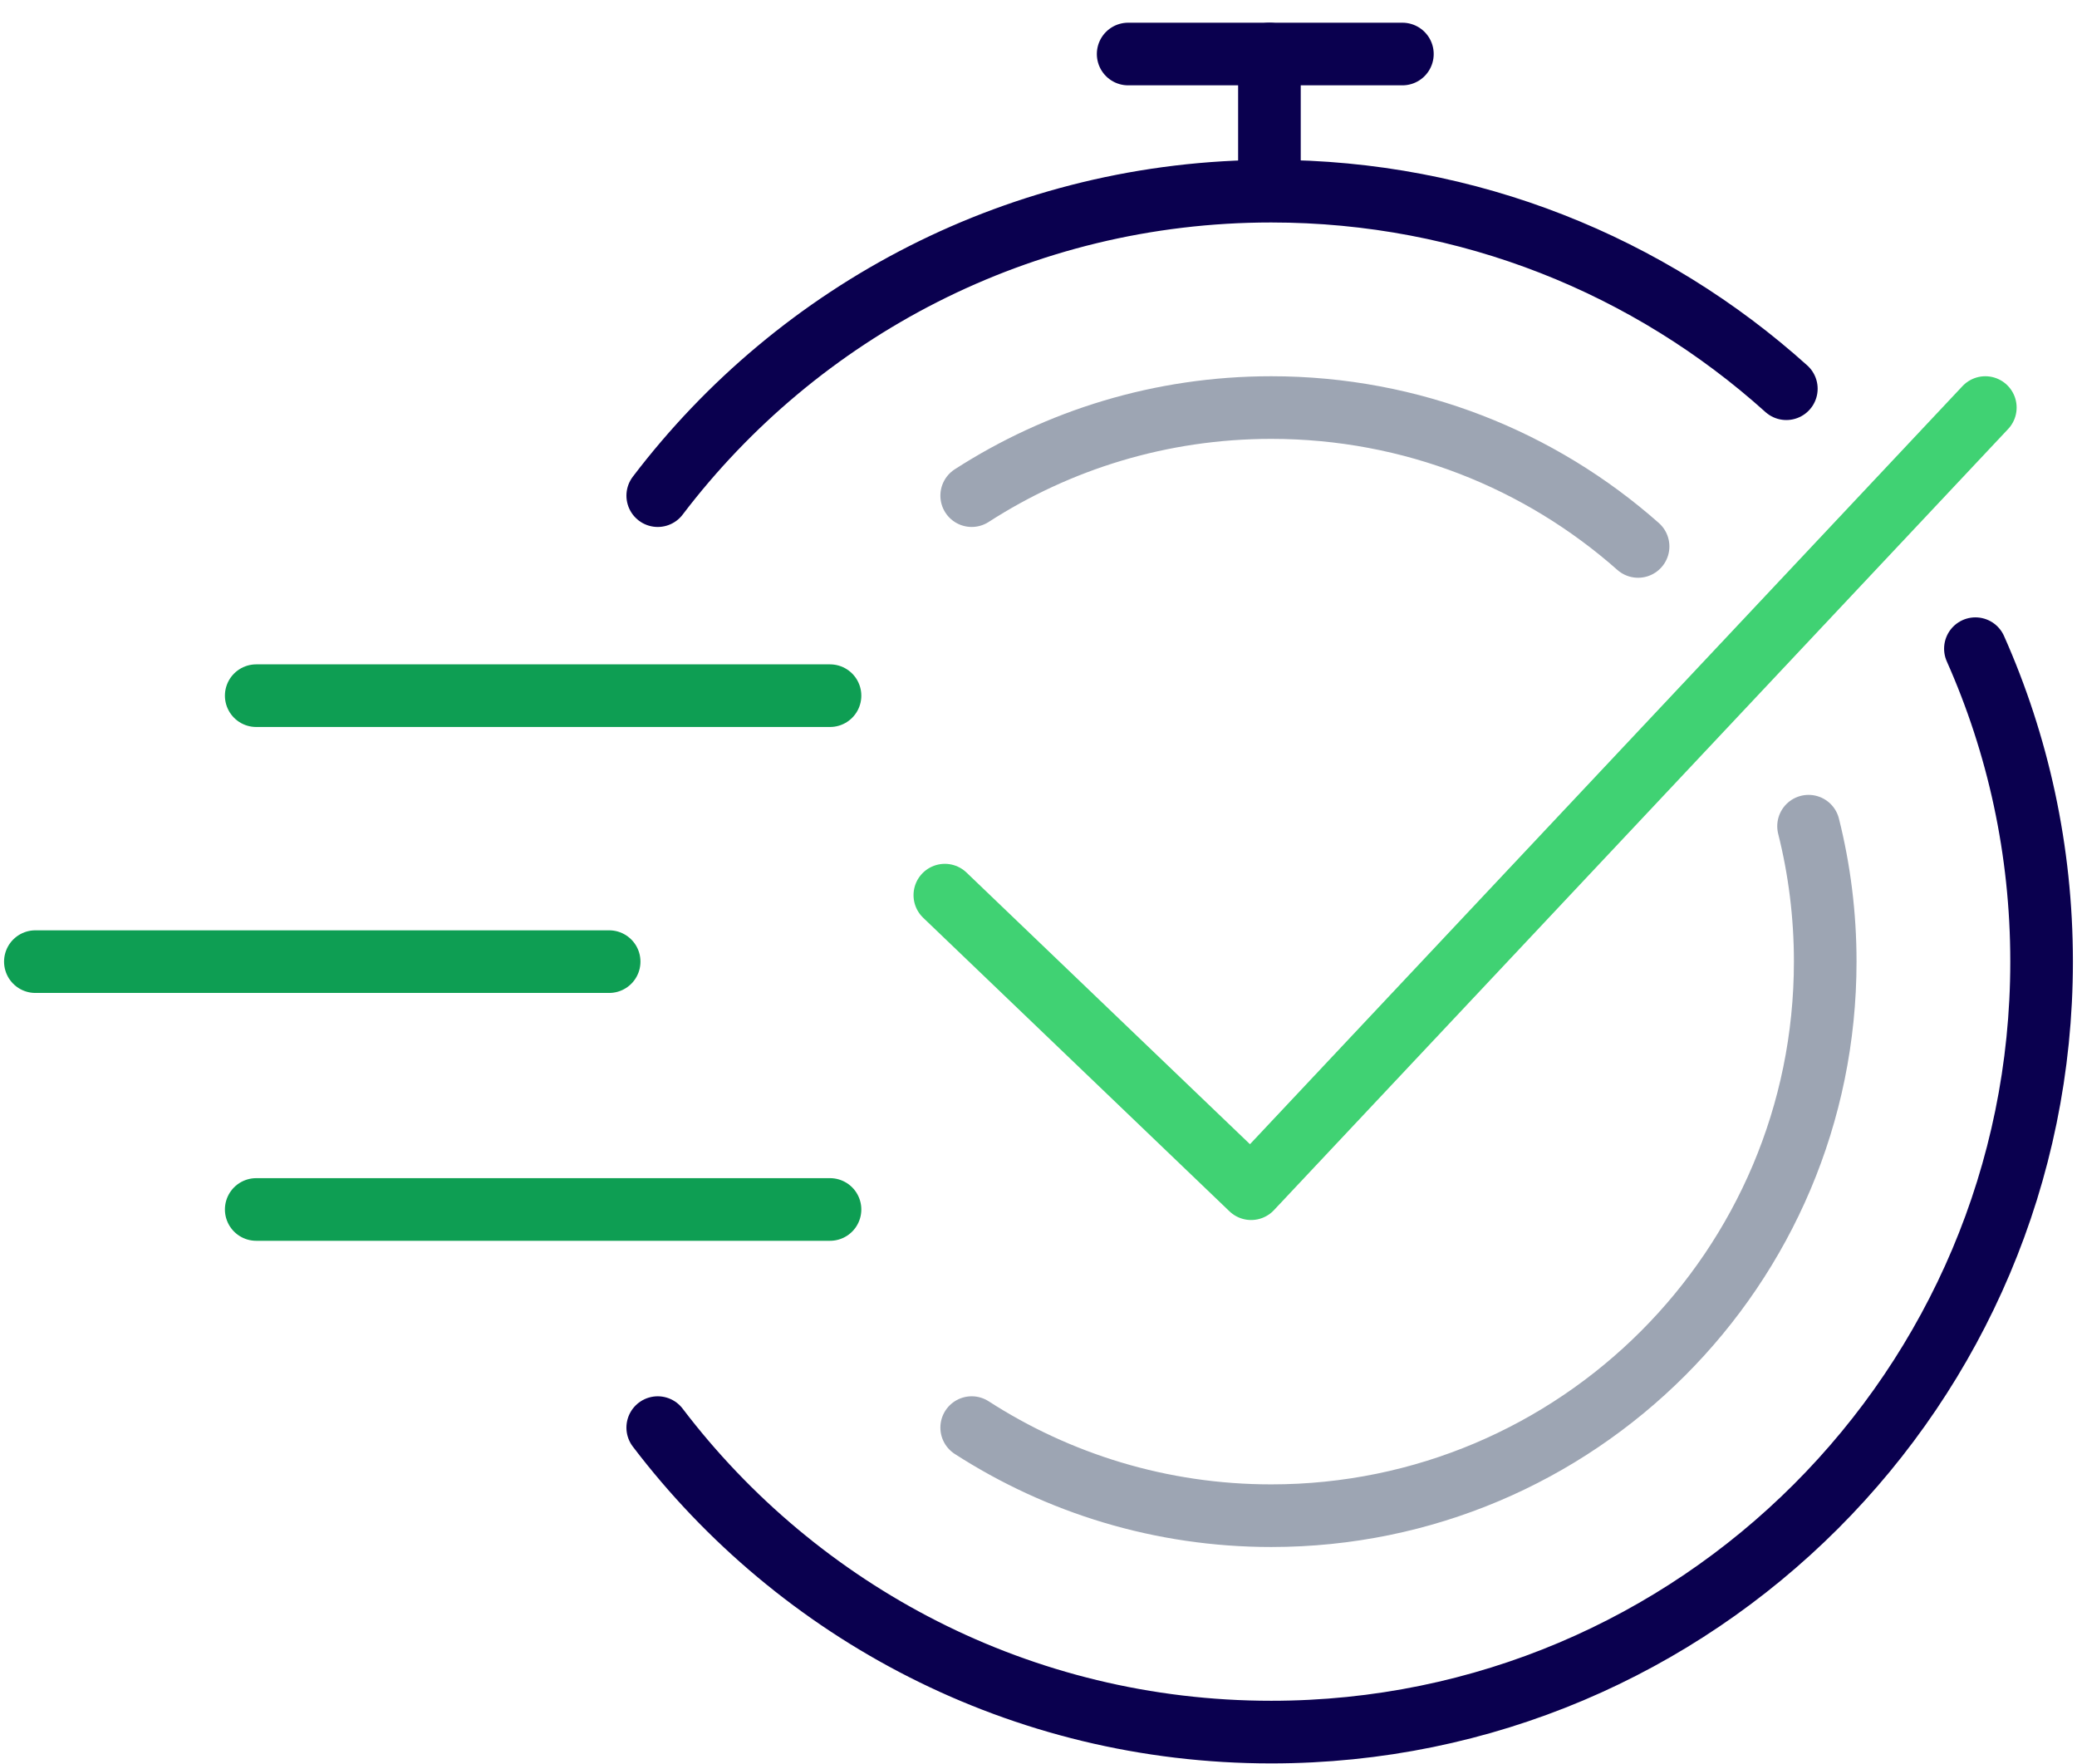 <?xml version="1.0" encoding="UTF-8"?>
<svg width="199px" height="169px" viewBox="0 0 199 169" version="1.1" xmlns="http://www.w3.org/2000/svg" xmlns:xlink="http://www.w3.org/1999/xlink">
    <title>faster risks</title>
    <g id="Page-1" stroke="none" stroke-width="1" fill="none" fill-rule="evenodd" stroke-linecap="round" stroke-linejoin="round">
        <g id="Contrast-Assess-V1" transform="translate(-187, -1140)" stroke-width="6">
            <g id="faster-risks" transform="translate(188, 1140)">
                <polyline id="Stroke-1" stroke="#40D273" points="89.526 85.755 118.872 113.877 189.216 39.044"></polyline>
                <line x1="23.549" y1="66.645" x2="78.524" y2="66.645" id="Stroke-3" stroke="#0E9E53"></line>
                <line x1="2.389" y1="92.124" x2="57.363" y2="92.124" id="Stroke-5" stroke="#0E9E53"></line>
                <path d="M170.151,37.239 C157.075,25.473 139.772,18.313 120.798,18.313 C96.811,18.313 75.5,29.758 62.019,47.483" id="Stroke-7" stroke="#0A004F"></path>
                <path d="M62.018,136.765 C75.5,154.489 96.811,165.934 120.798,165.934 C161.563,165.934 194.608,132.888 194.608,92.124 C194.608,81.45 192.342,71.305 188.266,62.144" id="Stroke-9" stroke="#0A004F"></path>
                <path d="M172.28,79.149 C173.323,83.301 173.877,87.648 173.877,92.123 C173.877,121.438 150.113,145.203 120.798,145.203 C110.221,145.203 100.375,142.097 92.099,136.764" id="Stroke-11" stroke="#9DA5B3"></path>
                <path d="M92.099,47.482 C100.375,42.15 110.221,39.044 120.798,39.044 C134.278,39.044 146.585,44.07 155.947,52.349" id="Stroke-13" stroke="#9DA5B3"></path>
                <line x1="23.549" y1="115.867" x2="78.524" y2="115.867" id="Stroke-4" stroke="#0E9E53"></line>
                <line x1="120.626" y1="17.915" x2="120.626" y2="5.175" id="Line" stroke="#0A004F"></line>
                <line x1="107.09" y1="5.175" x2="133.365" y2="5.175" id="Line-2" stroke="#0A004F"></line>
            </g>
        </g>
    </g>
</svg>